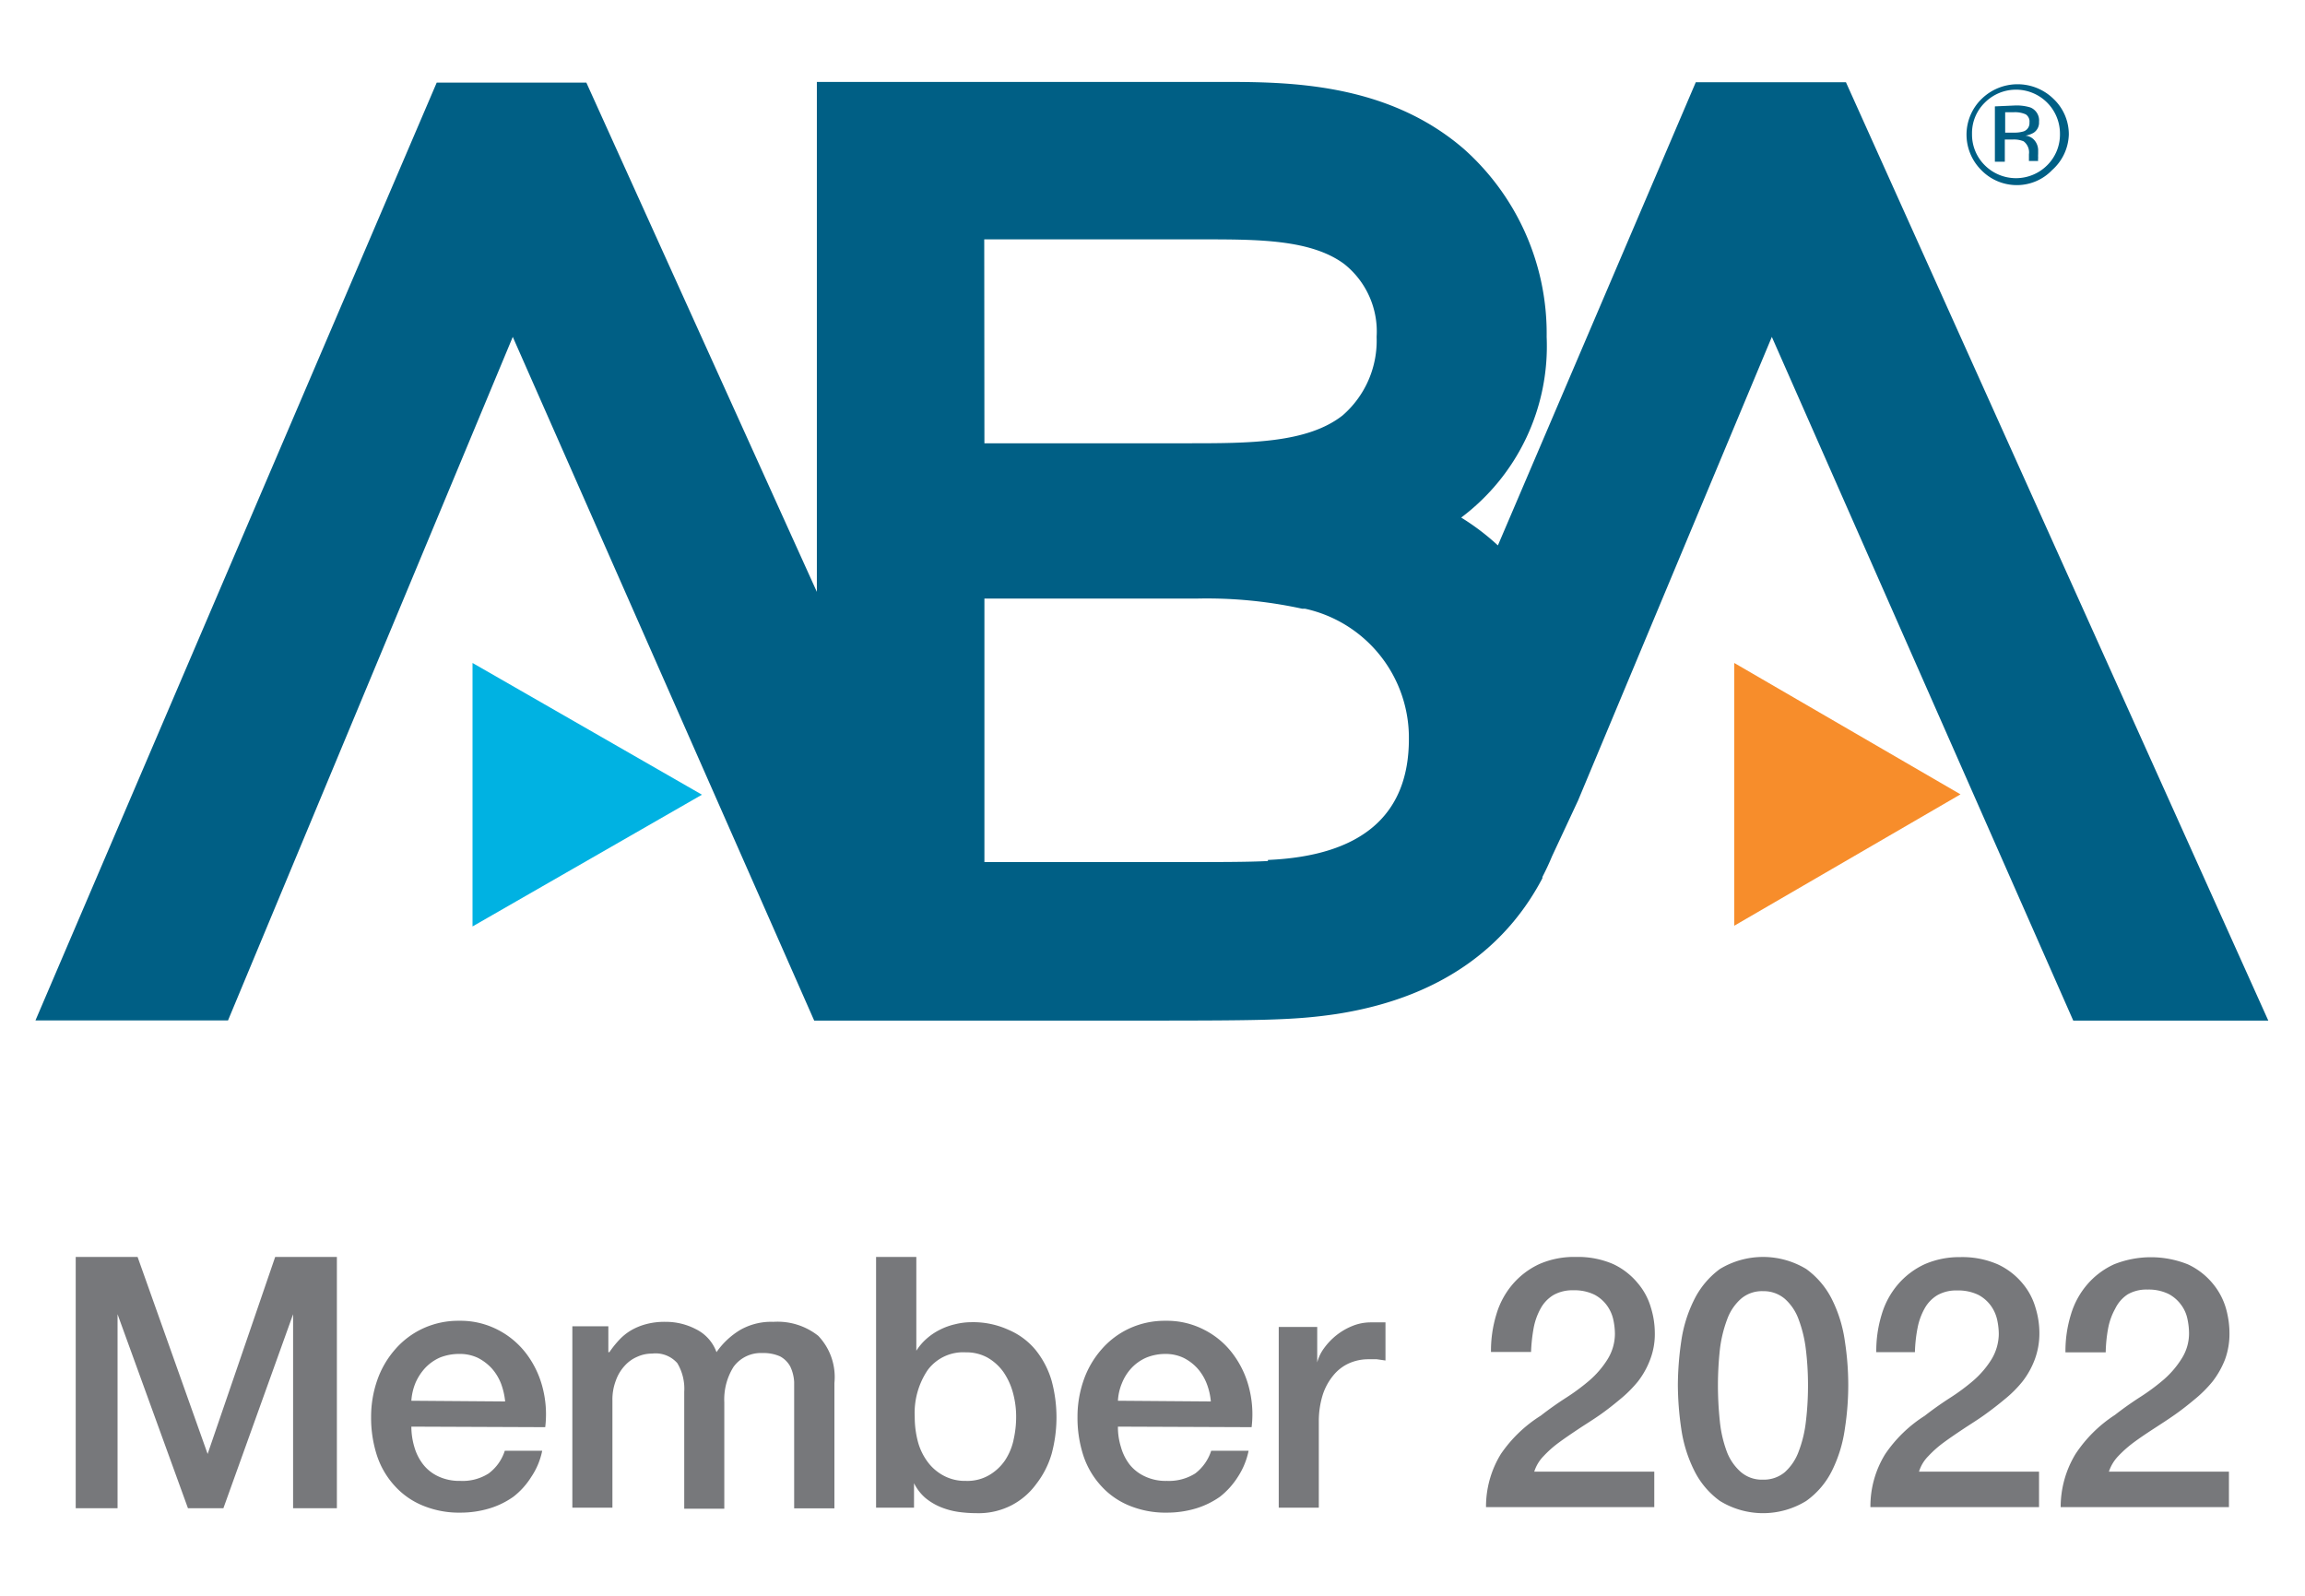 <svg xmlns="http://www.w3.org/2000/svg" id="Layer_1" data-name="Layer 1" viewBox="0 0 130 90"><defs><style>.cls-1{fill:#77787b;}.cls-2{fill:#005f85;}.cls-3{fill:#00b2e2;}.cls-4{fill:#f78d2b;}</style></defs><path class="cls-1" d="M4.27,85.06H6.63V74.12h0L10.6,85.06h2l3.93-10.94h0V85.06H19V70.89H15.52L11.71,82h0L7.76,70.89H4.27V85.06ZM23.2,79A3.2,3.2,0,0,1,23.43,78a3,3,0,0,1,.56-.86,2.58,2.58,0,0,1,.83-.58,2.92,2.92,0,0,1,1.08-.2,2.38,2.38,0,0,1,1.05.22,2.8,2.8,0,0,1,.79.6,2.86,2.86,0,0,1,.52.86,4,4,0,0,1,.23,1Zm7.55,1.49a6,6,0,0,0-.15-2.24,5.38,5.38,0,0,0-.92-1.91A4.72,4.72,0,0,0,28.08,75a4.58,4.58,0,0,0-2.18-.51,4.75,4.75,0,0,0-2.06.44,4.67,4.67,0,0,0-1.56,1.18,5.23,5.23,0,0,0-1,1.72,6.26,6.26,0,0,0-.35,2.08,6.88,6.88,0,0,0,.33,2.18,4.71,4.71,0,0,0,1,1.71,4.35,4.35,0,0,0,1.58,1.11,5.34,5.34,0,0,0,2.14.4,5.63,5.63,0,0,0,1.6-.23,4.66,4.66,0,0,0,1.38-.67,4.28,4.28,0,0,0,1-1.11,4.08,4.08,0,0,0,.62-1.48H28.47a2.57,2.57,0,0,1-.91,1.28,2.73,2.73,0,0,1-1.6.42,2.79,2.79,0,0,1-1.23-.25,2.32,2.32,0,0,1-.85-.66,2.9,2.9,0,0,1-.51-1,4.05,4.05,0,0,1-.17-1.15Zm1.53,4.54h2.26V79a3,3,0,0,1,.19-1.13,2.41,2.41,0,0,1,.5-.84,2,2,0,0,1,.71-.51,2,2,0,0,1,.84-.18,1.63,1.63,0,0,1,1.42.54,2.81,2.81,0,0,1,.39,1.62v6.59h2.26v-6a3.46,3.46,0,0,1,.52-2A1.9,1.9,0,0,1,43,76.31a2.28,2.28,0,0,1,1,.19,1.42,1.42,0,0,1,.57.57,2.32,2.32,0,0,1,.22.87c0,.34,0,.72,0,1.13v6h2.27V78a3.37,3.37,0,0,0-.91-2.66,3.69,3.69,0,0,0-2.53-.79,3.52,3.52,0,0,0-1.88.46,4.37,4.37,0,0,0-1.33,1.25,2.32,2.32,0,0,0-1.15-1.29,3.66,3.66,0,0,0-1.73-.42,4,4,0,0,0-1.09.13,3.44,3.44,0,0,0-.85.35,3,3,0,0,0-.66.53,5.54,5.54,0,0,0-.56.7h-.06V74.8H32.28V85.06Zm17.13,0h2.14V83.65h0a2.66,2.66,0,0,0,.65.84,3.37,3.37,0,0,0,.86.51,4.22,4.22,0,0,0,1,.27,7.41,7.41,0,0,0,1,.07,4.05,4.05,0,0,0,2-.45,4,4,0,0,0,1.38-1.19A5.08,5.08,0,0,0,59.31,82a7.9,7.9,0,0,0,0-4.13,5,5,0,0,0-.9-1.73A4,4,0,0,0,56.88,75a4.79,4.79,0,0,0-2.11-.43,3.79,3.79,0,0,0-.88.11A3.7,3.7,0,0,0,53,75a3.44,3.44,0,0,0-.74.5,3.12,3.12,0,0,0-.58.68h0V70.89H49.41V85.06Zm7.75-3.8a3.39,3.39,0,0,1-.49,1.15,2.79,2.79,0,0,1-.89.82,2.45,2.45,0,0,1-1.31.32,2.53,2.53,0,0,1-1.22-.28,2.7,2.7,0,0,1-.9-.75,3.39,3.39,0,0,1-.57-1.14,5.45,5.45,0,0,1-.19-1.44,4.33,4.33,0,0,1,.73-2.64,2.49,2.49,0,0,1,2.15-1,2.46,2.46,0,0,1,1.23.3,2.83,2.83,0,0,1,.9.82,3.85,3.85,0,0,1,.53,1.16,5.11,5.11,0,0,1,.18,1.35,5.81,5.81,0,0,1-.15,1.32ZM63.05,79A3,3,0,0,1,63.28,78a2.75,2.75,0,0,1,.55-.86,2.52,2.52,0,0,1,.84-.58,2.85,2.85,0,0,1,1.08-.2,2.36,2.36,0,0,1,1,.22,2.66,2.66,0,0,1,.79.6,2.86,2.86,0,0,1,.52.86,3.65,3.65,0,0,1,.23,1Zm7.54,1.49a6,6,0,0,0-.15-2.24,5.38,5.38,0,0,0-.92-1.91A4.63,4.63,0,0,0,67.92,75a4.57,4.57,0,0,0-2.17-.51,4.76,4.76,0,0,0-2.07.44,4.67,4.67,0,0,0-1.56,1.18,5.23,5.23,0,0,0-1,1.72,6.26,6.26,0,0,0-.35,2.08,6.88,6.88,0,0,0,.33,2.18,4.71,4.71,0,0,0,1,1.71,4.35,4.35,0,0,0,1.58,1.11,5.36,5.36,0,0,0,2.15.4,5.68,5.68,0,0,0,1.6-.23,4.78,4.78,0,0,0,1.38-.67,4.45,4.45,0,0,0,1-1.11,4.25,4.25,0,0,0,.61-1.48H68.31a2.61,2.61,0,0,1-.9,1.28,2.78,2.78,0,0,1-1.6.42,2.73,2.73,0,0,1-1.23-.25,2.36,2.36,0,0,1-.86-.66,2.88,2.88,0,0,1-.5-1,3.73,3.73,0,0,1-.17-1.15Zm1.53,4.54h2.26V80.18a5,5,0,0,1,.22-1.51,3.3,3.3,0,0,1,.6-1.1,2.41,2.41,0,0,1,.88-.68,2.65,2.65,0,0,1,1.08-.23l.49,0,.49.07V74.58l-.31,0-.55,0a2.75,2.75,0,0,0-1,.2,3.65,3.65,0,0,0-.9.52,3.71,3.71,0,0,0-.7.73,2.33,2.33,0,0,0-.39.81h0v-2H72.12V85.06ZM93.3,83H86.53a2.2,2.2,0,0,1,.52-.87,6.18,6.18,0,0,1,.88-.78c.34-.25.71-.5,1.1-.76s.8-.51,1.2-.79.78-.58,1.15-.89a7,7,0,0,0,1-1,4.7,4.7,0,0,0,.69-1.24,4,4,0,0,0,.26-1.5,4.86,4.86,0,0,0-.22-1.42,3.71,3.71,0,0,0-.74-1.38A4,4,0,0,0,91,71.3a5,5,0,0,0-2.12-.41,4.89,4.89,0,0,0-2.06.4,4.44,4.44,0,0,0-1.5,1.13,4.61,4.61,0,0,0-.92,1.69,7,7,0,0,0-.31,2.14h2.26a9.41,9.41,0,0,1,.15-1.37,3.65,3.65,0,0,1,.4-1.1,2,2,0,0,1,.71-.74,2.17,2.17,0,0,1,1.13-.27,2.56,2.56,0,0,1,1.19.25,2.06,2.06,0,0,1,.71.62,2.15,2.15,0,0,1,.35.79,3.92,3.92,0,0,1,.09.8,2.74,2.74,0,0,1-.42,1.44,5.24,5.24,0,0,1-1,1.17,11.81,11.81,0,0,1-1.35,1q-.73.47-1.41,1A7.63,7.63,0,0,0,84.65,82a5.67,5.67,0,0,0-.84,3H93.3V83ZM97,71.57a4.78,4.78,0,0,0-1.46,1.75,7.64,7.64,0,0,0-.72,2.33,17.66,17.66,0,0,0-.19,2.46,17.43,17.43,0,0,0,.19,2.46,7.7,7.7,0,0,0,.72,2.34A4.67,4.67,0,0,0,97,84.65a4.64,4.64,0,0,0,4.87,0,4.6,4.6,0,0,0,1.47-1.74,7.69,7.69,0,0,0,.71-2.34,16.06,16.06,0,0,0,.19-2.46,16.25,16.25,0,0,0-.19-2.46,7.63,7.63,0,0,0-.71-2.33,4.71,4.71,0,0,0-1.47-1.75,4.7,4.7,0,0,0-4.87,0ZM98.16,83a2.9,2.9,0,0,1-.78-1.16A6.86,6.86,0,0,1,97,80.18a19.32,19.32,0,0,1-.11-2.07,18.94,18.94,0,0,1,.11-2,7.18,7.18,0,0,1,.41-1.7,2.83,2.83,0,0,1,.78-1.16,1.81,1.81,0,0,1,1.24-.43,1.84,1.84,0,0,1,1.23.43,2.83,2.83,0,0,1,.78,1.16,7.18,7.18,0,0,1,.41,1.7,16.63,16.63,0,0,1,.12,2,17,17,0,0,1-.12,2.07,6.86,6.86,0,0,1-.41,1.69,2.9,2.9,0,0,1-.78,1.16,1.84,1.84,0,0,1-1.23.42A1.81,1.81,0,0,1,98.16,83Z"></path><path class="cls-1" d="M115,83h-6.77a2.09,2.09,0,0,1,.52-.87,6.18,6.18,0,0,1,.88-.78c.34-.25.71-.5,1.1-.76s.8-.51,1.19-.79.78-.58,1.15-.89a6.6,6.6,0,0,0,1-1,4.7,4.7,0,0,0,.69-1.24,4.22,4.22,0,0,0,.26-1.5,4.86,4.86,0,0,0-.22-1.42,3.71,3.71,0,0,0-.74-1.38,4,4,0,0,0-1.38-1.06,5,5,0,0,0-2.13-.41,4.87,4.87,0,0,0-2,.4,4.44,4.44,0,0,0-1.5,1.13,4.61,4.61,0,0,0-.92,1.69,7,7,0,0,0-.31,2.14H108a8.21,8.21,0,0,1,.15-1.37,3.65,3.65,0,0,1,.4-1.1,2,2,0,0,1,.71-.74,2.14,2.14,0,0,1,1.12-.27,2.61,2.61,0,0,1,1.2.25,2.06,2.06,0,0,1,.71.62,2.15,2.15,0,0,1,.35.79,3.92,3.92,0,0,1,.09.8,2.83,2.83,0,0,1-.42,1.44,5.24,5.24,0,0,1-1,1.17,11.81,11.81,0,0,1-1.35,1q-.73.47-1.41,1A7.63,7.63,0,0,0,106.33,82a5.58,5.58,0,0,0-.84,3H115V83Z"></path><path class="cls-1" d="M125.71,83h-6.77a2.32,2.32,0,0,1,.52-.87,6.78,6.78,0,0,1,.88-.78c.34-.25.71-.5,1.11-.76s.79-.51,1.19-.79.78-.58,1.15-.89a7,7,0,0,0,1-1,5,5,0,0,0,.7-1.24,4.22,4.22,0,0,0,.25-1.5,5.2,5.2,0,0,0-.21-1.42,3.88,3.88,0,0,0-.75-1.38,4,4,0,0,0-1.38-1.06,5.6,5.6,0,0,0-4.18,0,4.44,4.44,0,0,0-1.5,1.13,4.61,4.61,0,0,0-.92,1.69,7,7,0,0,0-.31,2.14h2.27a8.24,8.24,0,0,1,.14-1.37,3.65,3.65,0,0,1,.4-1.1A2,2,0,0,1,120,73a2.11,2.11,0,0,1,1.12-.27,2.56,2.56,0,0,1,1.19.25,2.06,2.06,0,0,1,.71.62,2,2,0,0,1,.35.79,3.92,3.92,0,0,1,.09.8,2.65,2.65,0,0,1-.42,1.44,5.24,5.24,0,0,1-1,1.17,11.81,11.81,0,0,1-1.35,1q-.73.47-1.41,1A7.63,7.63,0,0,0,117.06,82a5.76,5.76,0,0,0-.84,3h9.49V83Z"></path><path class="cls-2" d="M71.51,48.56c-1.12.06-2.61.06-5.87.06H55.52V33.76H66.69l.75,0a25.25,25.25,0,0,1,6,.57l.16,0a7.45,7.45,0,0,1,5.86,7.35c0,4.3-2.67,6.59-7.95,6.82m-16-35H67.8c3.15,0,6.12,0,8,1.38A4.86,4.86,0,0,1,77.64,19a5.58,5.58,0,0,1-1.92,4.43C73.72,25,70.44,25,67,25H55.52Zm48.6-8.86H95.64L84.48,30.76a13.41,13.41,0,0,0-2.07-1.57A12.08,12.08,0,0,0,87.23,19a13.93,13.93,0,0,0-4.67-10.6c-4.38-3.78-10-3.78-13.71-3.78H46.07V33.38l-13-28.72H24.63L2,57.55H12.86L28.92,19l17,38.56H63.05c7.93,0,9.82,0,12.32-.37,6.46-1,9.85-4.29,11.62-7.66h0l0-.07c.2-.39.38-.77.54-1.16L89,45.15,99.93,19l17,38.56h11Z"></path><polygon class="cls-3" points="39.59 44.82 26.65 37.39 26.65 52.25 39.59 44.82"></polygon><polygon class="cls-4" points="110.57 44.8 97.81 37.39 97.81 52.21 110.57 44.8"></polygon><path class="cls-2" d="M115.74,9.59a2.75,2.75,0,0,1-2,.85,2.79,2.79,0,0,1-2-.85,2.83,2.83,0,0,1-.83-2,2.81,2.81,0,0,1,.84-2,2.9,2.9,0,0,1,4.08,0,2.75,2.75,0,0,1,.85,2A2.79,2.79,0,0,1,115.74,9.59Zm-3.8-3.8a2.4,2.4,0,0,0-.72,1.76,2.44,2.44,0,0,0,.72,1.77,2.49,2.49,0,0,0,3.52,0,2.44,2.44,0,0,0,.72-1.77,2.48,2.48,0,0,0-4.24-1.76Zm1.7.16a2.62,2.62,0,0,1,.87.11.79.79,0,0,1,.49.81.68.68,0,0,1-.31.62,1.36,1.36,0,0,1-.46.16.75.75,0,0,1,.55.31.88.88,0,0,1,.17.49v.23a1.85,1.85,0,0,0,0,.23.54.54,0,0,0,0,.17l0,0h-.52V8.7a.78.78,0,0,0-.3-.73,1.42,1.42,0,0,0-.62-.1h-.44V9.12h-.56V6Zm.61.5a1.48,1.48,0,0,0-.68-.12h-.48V7.48h.51a1.74,1.74,0,0,0,.53-.07.49.49,0,0,0,.33-.5A.48.48,0,0,0,114.25,6.45Z"></path></svg>
